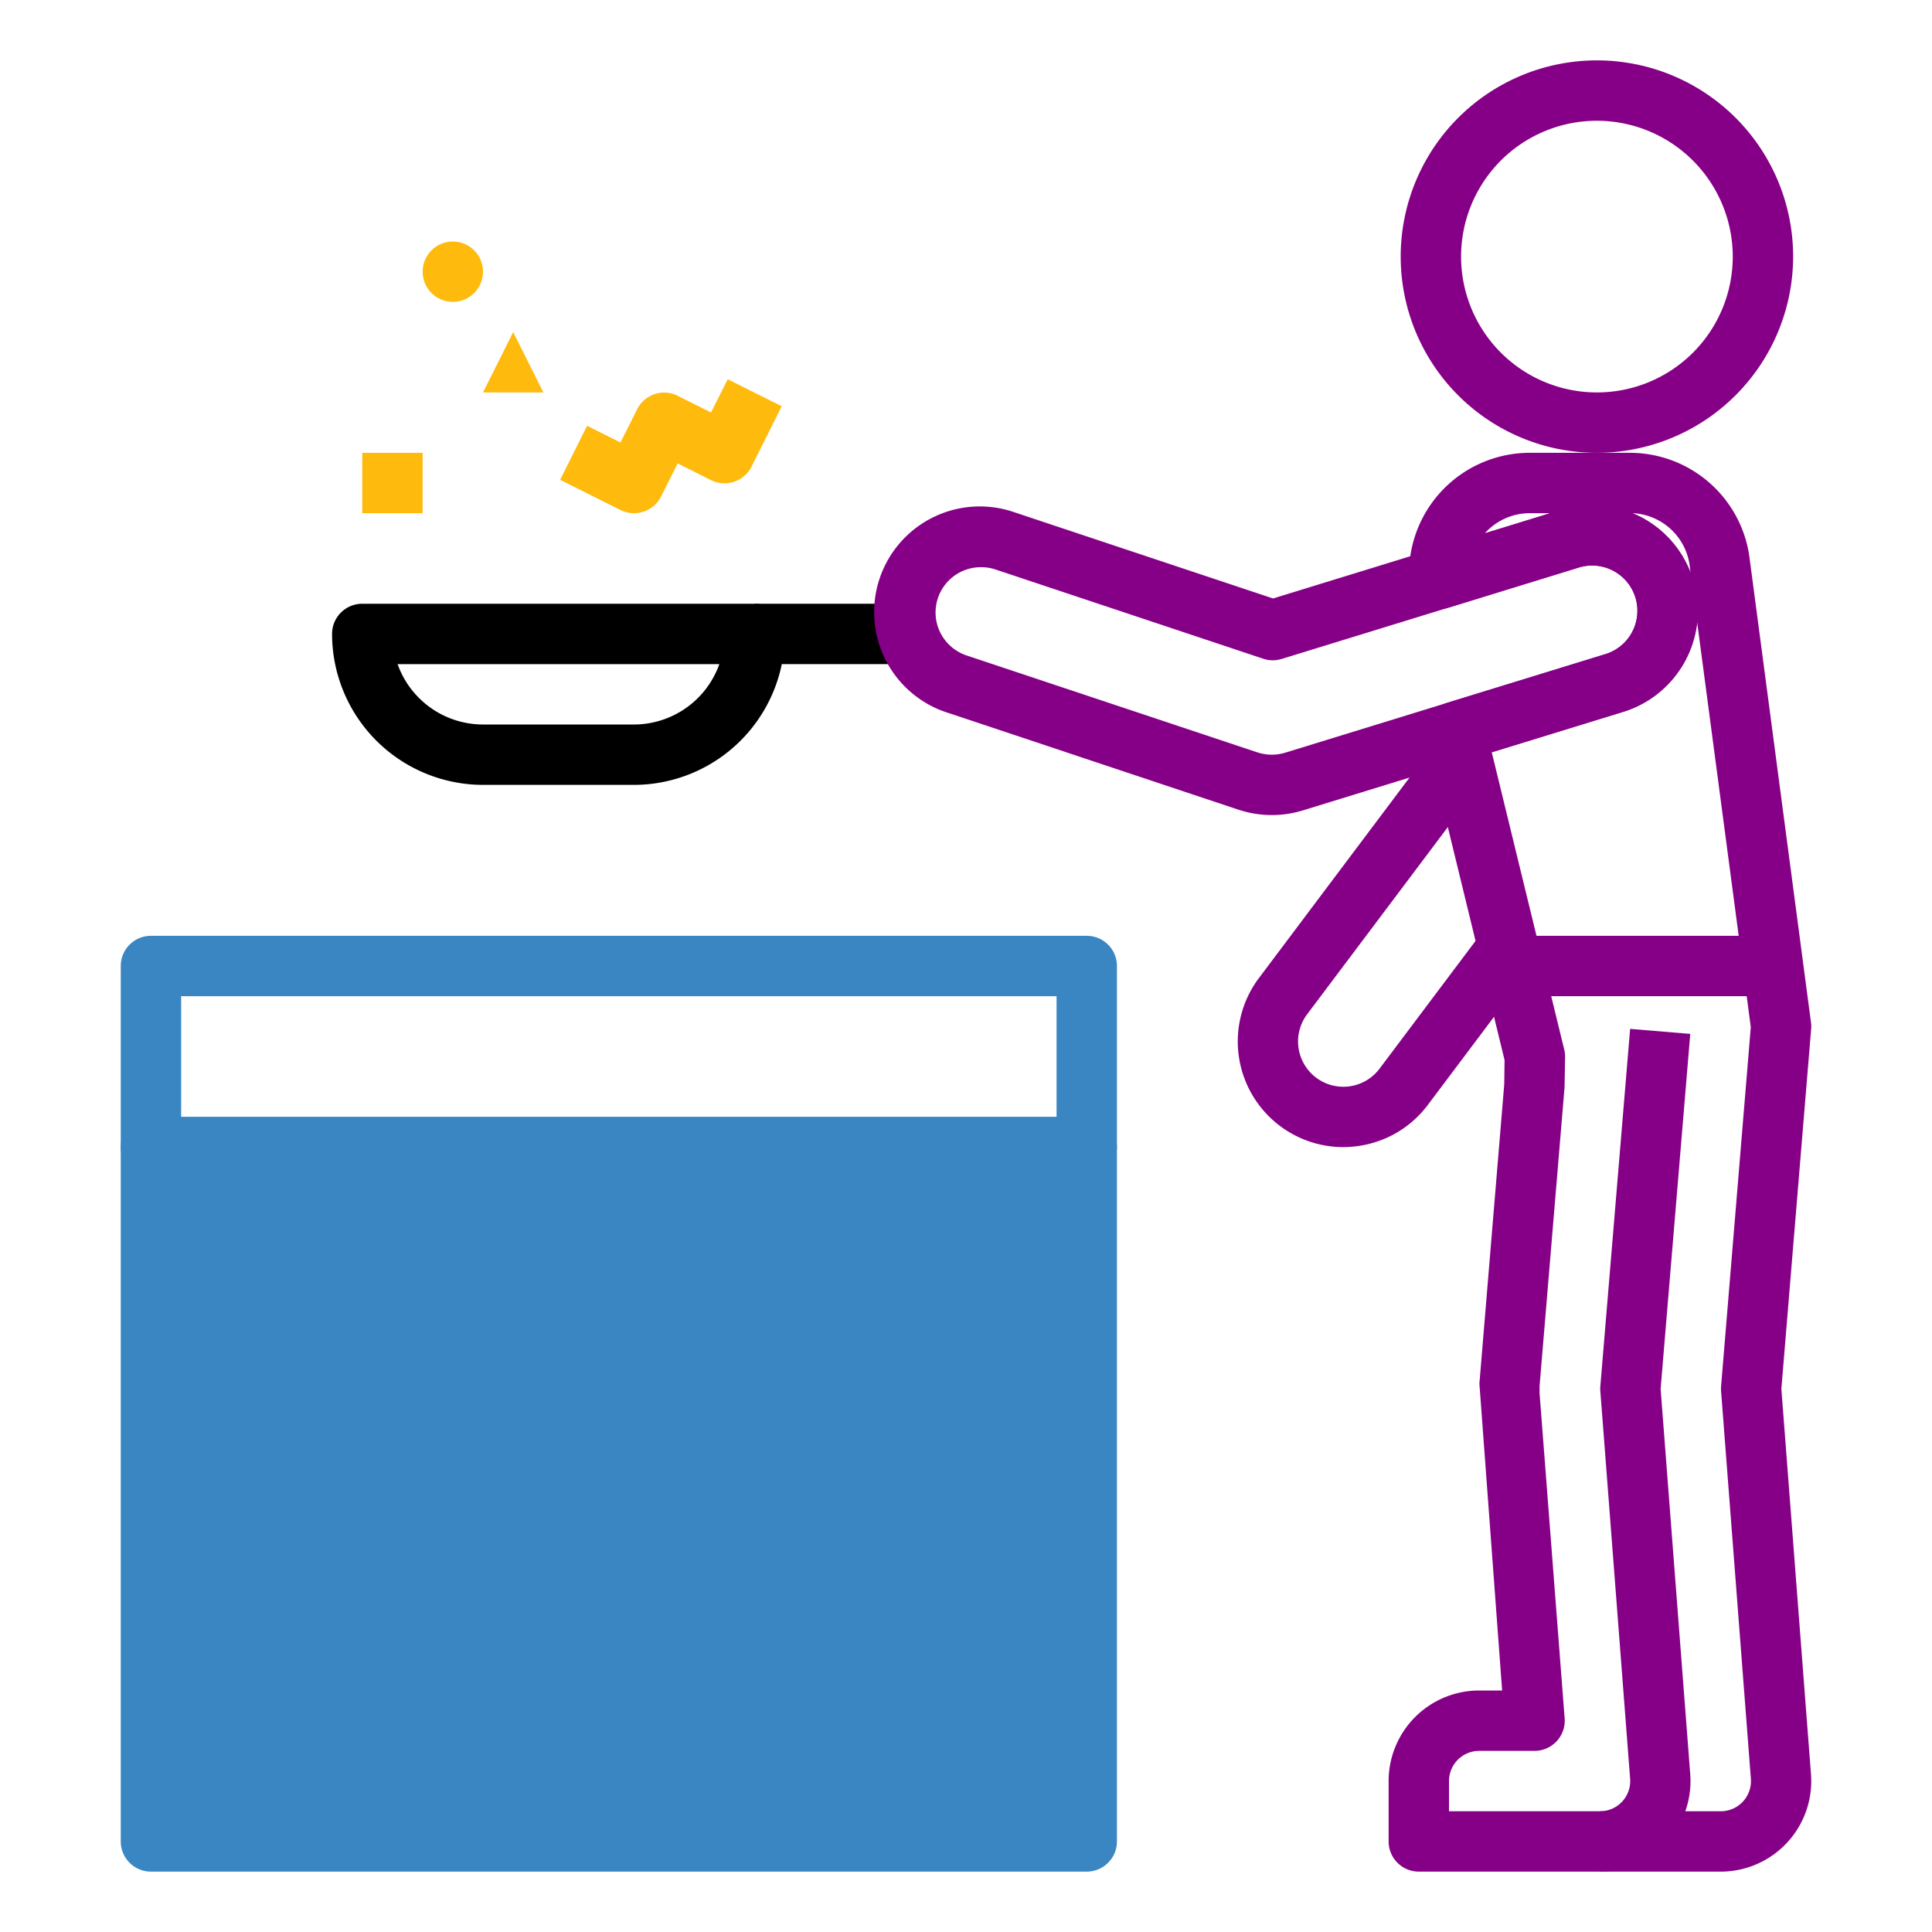 <svg width="64" height="64" xmlns="http://www.w3.org/2000/svg">
 <title/>

 <g>
  <title>background</title>
  <rect fill="none" id="canvas_background" height="66" width="66" y="-1" x="-1"/>
 </g>
 <g>
  <title>Layer 1</title>
  <path fill="#860087" id="svg_2" d="m52.9,15a6.5,6.5 0 1 1 6.5,-6.5a6.508,6.508 0 0 1 -6.5,6.5zm0,-11a4.5,4.5 0 1 0 4.5,4.5a4.505,4.505 0 0 0 -4.5,-4.5z"/>
  <rect fill="#000000" id="svg_8" y="20" x="25" width="5" height="2"/>
  <path fill="#860087" id="svg_3" d="m42.129,27a3.537,3.537 0 0 1 -1.106,-0.179l-9.629,-3.21a3.5,3.5 0 1 1 2.214,-6.64l8.564,2.854l9.538,-2.935a3.5,3.5 0 0 1 2.059,6.691l-10.611,3.265a3.545,3.545 0 0 1 -1.029,0.154zm-9.629,-8.211a1.5,1.5 0 0 0 -0.473,2.926l9.628,3.209a1.529,1.529 0 0 0 0.918,0.01l10.609,-3.265a1.5,1.5 0 0 0 -0.882,-2.869l-9.845,3.029a0.993,0.993 0 0 1 -0.61,-0.008l-8.867,-2.956a1.517,1.517 0 0 0 -0.478,-0.076z"/>
  <rect fill="#860087" id="svg_4" y="31" x="50" width="8" height="2"/>
  <path fill="#3a86c2" id="svg_5" d="m36,39l-31,0a1,1 0 0 1 -1,-1l0,-6a1,1 0 0 1 1,-1l31,0a1,1 0 0 1 1,1l0,6a1,1 0 0 1 -1,1zm-30,-2l29,0l0,-4l-29,0l0,4z"/>
  <path fill="#3a86c2" id="svg_6" d="m36,62l-31,0a1,1 0 0 1 -1,-1l0,-23a1,1 0 0 1 1,-1l31,0a1,1 0 0 1 1,1l0,23a1,1 0 0 1 -1,1z"/>
  <path fill="#000000" id="svg_7" d="m21,26l-5,0a5.006,5.006 0 0 1 -5,-5a1,1 0 0 1 1,-1l13,0a1,1 0 0 1 1,1a5.006,5.006 0 0 1 -5,5zm-7.829,-4a3.006,3.006 0 0 0 2.829,2l5,0a3.006,3.006 0 0 0 2.829,-2l-10.658,0z"/>
  <path fill="#ffba0e" id="svg_9" d="m21,17a1,1 0 0 1 -0.446,-0.105l-2,-1l0.894,-1.79l1.106,0.553l0.552,-1.1a1,1 0 0 1 1.342,-0.448l1.106,0.553l0.552,-1.1l1.79,0.894l-1,2a1,1 0 0 1 -1.342,0.448l-1.106,-0.553l-0.552,1.1a1,1 0 0 1 -0.896,0.548z"/>
  <circle fill="#ffba0e" id="svg_10" r="1" cy="9" cx="15"/>
  <rect fill="#ffba0e" id="svg_12" y="15" x="12" width="2" height="2"/>
  <polygon fill="#ffba0e" id="svg_13" points="17 11 16 13 18 13 17 11"/>
  <path fill="#860087" id="svg_14" d="m57,62l-10,0a1,1 0 0 1 -1,-1l0,-2a3,3 0 0 1 3,-3l0.76,0l-0.753,-10.166l0.823,-9.917l0.011,-0.8l-2.591,-10.639a1,1 0 0 1 0.678,-1.193l5.253,-1.616a1.5,1.5 0 1 0 -0.881,-2.869l-4.33,1.334a1,1 0 0 1 -1.294,-0.956l0,-0.178a4,4 0 0 1 4,-4l3.314,0a4,4 0 0 1 3.976,3.559l2.025,15.31a0.949,0.949 0 0 1 0.006,0.213l-0.987,11.928l0.981,12.76a3,3 0 0 1 -2.991,3.23zm-9,-2l9,0a1,1 0 0 0 1,-1.076l-0.987,-12.84a1.055,1.055 0 0 1 0,-0.159l0.984,-11.9l-1.776,-13.408a3.51,3.51 0 0 1 -2.452,2.964l-4.353,1.339l2.4,9.844a0.978,0.978 0 0 1 0.029,0.253l-0.017,1l-0.828,9.9l0,0.235l0.831,10.772a1,1 0 0 1 -1,1.076l-1.831,0a1,1 0 0 0 -1,1l0,1zm6.081,-43c0.1,0.042 0.2,0.088 0.3,0.14a3.476,3.476 0 0 1 1.619,1.829l-0.02,-0.169a2,2 0 0 0 -1.899,-1.8zm-3.405,0a1.994,1.994 0 0 0 -1.489,0.667l2.166,-0.667l-0.677,0z"/>
  <path fill="#860087" id="svg_15" d="m44.493,38a3.5,3.5 0 0 1 -2.79,-5.6l5.613,-7.472l1.6,1.2l-5.616,7.472a1.5,1.5 0 1 0 2.4,1.8l3.464,-4.61l1.6,1.2l-3.464,4.61a3.48,3.48 0 0 1 -2.308,1.363a3.64,3.64 0 0 1 -0.499,0.037z"/>
  <path fill="#860087" id="svg_16" d="m53,62l0,-2a1,1 0 0 0 1,-1.076l-0.987,-12.84a0.949,0.949 0 0 1 0,-0.16l0.987,-11.841l1.992,0.166l-0.982,11.761l0.981,12.76a3,3 0 0 1 -2.991,3.23z"/>
 </g>
</svg>